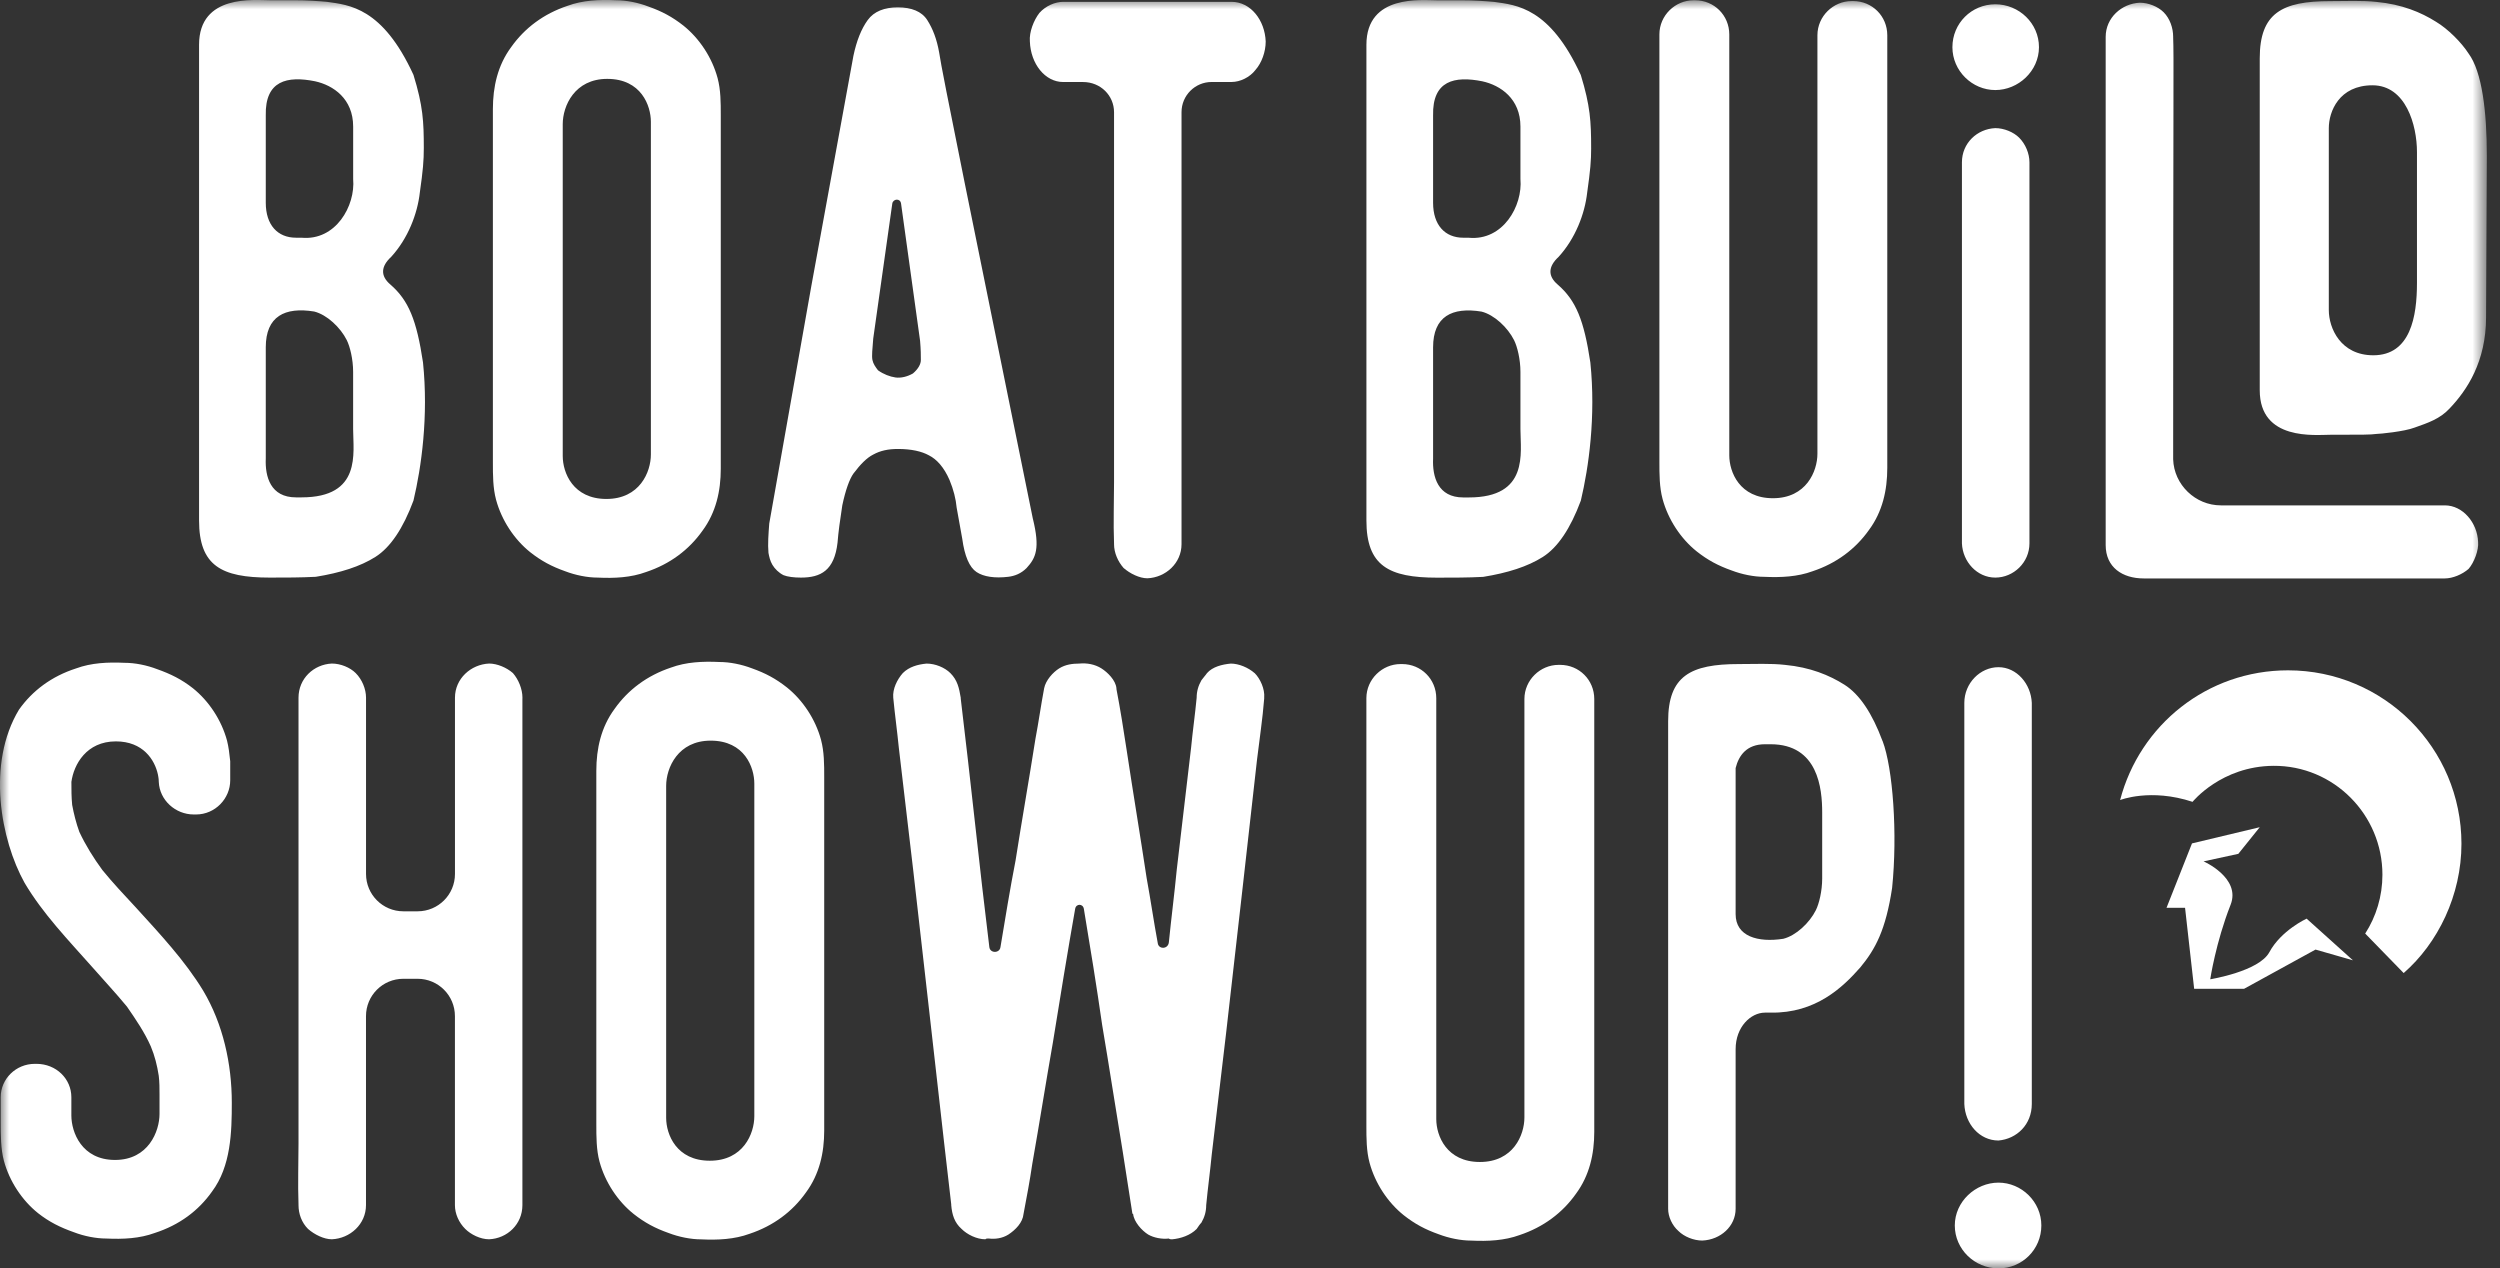 <svg width="136" height="69" viewBox="0 0 136 69" fill="none" xmlns="http://www.w3.org/2000/svg">
<rect x="0" y="0" width="136" height="69" fill="#333333" stroke="none"/>
<mask id="mask0_6_6" style="mask-type:luminance" maskUnits="userSpaceOnUse" x="0" y="0" width="136" height="69">
<path d="M135.285 0H0V69H135.285V0Z" fill="white"/>
</mask>
<g mask="url(#mask0_6_6)">
<path d="M68.251 36.618C67.906 36.314 67.388 36.099 66.956 36.099C66.48 36.144 65.962 36.272 65.661 36.618C65.574 36.748 65.446 36.877 65.357 37.007C65.185 37.31 65.098 37.612 65.098 37.957C65.012 38.865 64.882 39.771 64.795 40.678C64.536 42.881 64.277 45.084 64.018 47.288C63.889 48.627 63.715 49.967 63.586 51.262C63.542 51.651 63.024 51.651 62.982 51.306C62.765 50.139 62.592 48.93 62.377 47.764C62.032 45.474 61.642 43.141 61.297 40.851C61.124 39.728 60.951 38.604 60.734 37.481V37.439C60.692 37.007 60.258 36.575 59.913 36.358C59.568 36.142 59.136 36.055 58.704 36.099C58.359 36.099 57.969 36.144 57.624 36.358C57.278 36.573 56.889 37.007 56.802 37.439C56.63 38.347 56.499 39.297 56.326 40.204C55.981 42.407 55.591 44.611 55.246 46.814C54.943 48.368 54.684 49.967 54.425 51.523C54.38 51.868 53.862 51.868 53.82 51.523C53.691 50.4 53.561 49.32 53.43 48.239C53.171 45.95 52.912 43.661 52.653 41.327C52.525 40.204 52.394 39.124 52.264 38.001V37.957C52.177 37.439 52.091 37.007 51.701 36.618C51.398 36.314 50.88 36.099 50.406 36.099C49.93 36.144 49.456 36.272 49.111 36.618C48.807 36.963 48.548 37.481 48.593 37.957C48.679 38.865 48.807 39.771 48.896 40.678C49.155 42.881 49.414 45.084 49.673 47.288C49.974 49.922 50.277 52.602 50.581 55.279L51.358 62.147C51.486 63.27 51.617 64.394 51.747 65.517V65.559C51.792 66.077 51.92 66.509 52.31 66.854C52.613 67.158 53.131 67.417 53.605 67.417C53.649 67.374 53.691 67.374 53.778 67.374C54.123 67.417 54.513 67.374 54.858 67.159C55.248 66.9 55.636 66.511 55.68 66.037C55.852 65.129 56.025 64.223 56.156 63.316C56.545 61.112 56.891 58.91 57.278 56.706C57.581 54.806 58.142 51.392 58.487 49.449C58.531 49.145 58.919 49.145 58.963 49.449C59.309 51.523 59.654 53.638 59.957 55.756C60.347 58.046 60.692 60.335 61.08 62.669C61.253 63.792 61.425 64.916 61.598 65.995C61.598 66.039 61.642 66.039 61.642 66.039C61.686 66.471 62.118 66.947 62.464 67.161C62.767 67.334 63.199 67.421 63.586 67.376C63.628 67.419 63.715 67.419 63.759 67.419C64.235 67.376 64.753 67.204 65.098 66.856C65.185 66.728 65.271 66.597 65.357 66.511C65.53 66.208 65.617 65.906 65.617 65.561C65.703 64.653 65.833 63.703 65.92 62.796C66.179 60.593 66.438 58.432 66.697 56.228C67 53.55 67.302 50.872 67.605 48.237C67.864 45.948 68.123 43.659 68.382 41.325C68.51 40.245 68.685 39.122 68.772 37.999V37.955C68.814 37.479 68.555 36.919 68.253 36.616M41.035 43.53V60.723C41.035 61.673 40.431 63.143 38.615 63.143C36.8 63.143 36.239 61.717 36.239 60.809V42.753C36.239 41.759 36.888 40.291 38.659 40.291C40.517 40.291 41.035 41.759 41.035 42.624V43.532V43.53ZM44.664 40.246C44.361 39.124 43.67 38.086 42.806 37.395C42.202 36.919 41.64 36.618 40.907 36.358C40.344 36.142 39.698 36.013 39.135 36.013C38.228 35.969 37.322 36.013 36.501 36.316C35.205 36.748 34.167 37.525 33.434 38.563C32.699 39.558 32.44 40.724 32.44 41.933V61.157C32.44 61.847 32.44 62.538 32.612 63.187C32.916 64.31 33.606 65.348 34.47 66.039C35.075 66.515 35.637 66.816 36.37 67.075C36.932 67.29 37.579 67.421 38.141 67.421C39.049 67.465 39.955 67.421 40.776 67.119C42.072 66.687 43.11 65.91 43.843 64.872C44.578 63.878 44.837 62.713 44.837 61.502V42.279C44.837 41.588 44.837 40.897 44.664 40.248M28.421 37.999V37.955C28.421 37.479 28.204 36.961 27.903 36.616C27.558 36.312 27.04 36.097 26.608 36.097C25.614 36.142 24.75 36.919 24.75 37.955V47.545C24.75 48.667 23.842 49.575 22.72 49.575H21.942C20.82 49.575 19.912 48.667 19.912 47.545V37.955C19.912 37.479 19.695 36.961 19.35 36.616C19.047 36.312 18.528 36.097 18.054 36.097C17.06 36.142 16.239 36.919 16.239 37.955V62.191C16.239 63.272 16.197 64.394 16.239 65.517V65.559C16.239 66.035 16.412 66.509 16.757 66.854C17.102 67.158 17.621 67.417 18.052 67.417C19.047 67.374 19.91 66.595 19.91 65.559V55.277C19.91 54.154 20.818 53.246 21.941 53.246H22.718C23.84 53.246 24.748 54.154 24.748 55.277V65.559C24.748 66.035 24.963 66.509 25.31 66.854C25.614 67.158 26.132 67.417 26.606 67.417C27.6 67.374 28.419 66.595 28.419 65.559V37.997L28.421 37.999ZM11.056 53.897C10.062 52.256 8.68 50.786 7.384 49.36C6.78 48.712 6.131 48.021 5.569 47.33C5.093 46.681 4.661 45.99 4.316 45.255C4.143 44.779 4.013 44.261 3.926 43.787C3.884 43.355 3.884 42.966 3.884 42.534C4.015 41.584 4.705 40.331 6.304 40.331C7.772 40.331 8.421 41.325 8.593 42.146C8.593 42.189 8.638 42.319 8.638 42.536C8.68 43.53 9.545 44.307 10.537 44.307H10.666C11.702 44.307 12.524 43.444 12.524 42.45V41.413C12.479 40.981 12.437 40.636 12.351 40.291C12.048 39.168 11.357 38.13 10.493 37.439C9.889 36.963 9.284 36.662 8.549 36.403C7.987 36.186 7.34 36.057 6.778 36.057C5.87 36.015 4.964 36.057 4.143 36.36C2.804 36.792 1.767 37.569 1.032 38.606C-0.739 41.544 0.038 45.691 1.335 48.023C2.33 49.708 3.711 51.133 5.051 52.646C5.655 53.337 6.304 54.027 6.908 54.762C7.384 55.453 7.858 56.144 8.204 56.923C8.419 57.441 8.549 57.959 8.636 58.522C8.678 58.867 8.678 59.213 8.678 59.558V60.594C8.678 61.544 8.073 63.101 6.258 63.101C4.442 63.101 3.882 61.589 3.882 60.681V59.687C3.882 58.693 3.061 57.873 1.982 57.873H1.896C0.86 57.873 0.038 58.694 0.038 59.687V61.026C0.038 61.717 0.038 62.494 0.211 63.143C0.514 64.266 1.205 65.304 2.069 65.995C2.673 66.471 3.278 66.772 4.013 67.031C4.575 67.248 5.222 67.376 5.784 67.376C6.692 67.419 7.597 67.376 8.419 67.073C9.758 66.641 10.795 65.864 11.53 64.826C12.566 63.444 12.61 61.587 12.61 59.988C12.61 57.871 12.134 55.71 11.056 53.897Z" fill="white"/>
<path d="M50.053 18.546C50.095 19.022 50.095 19.367 50.095 19.582C50.095 19.797 49.967 20.058 49.663 20.317C49.36 20.49 49.015 20.576 48.713 20.534C48.41 20.49 48.065 20.361 47.763 20.144C47.633 19.972 47.504 19.799 47.46 19.582C47.416 19.365 47.46 18.977 47.504 18.415L48.541 11.071C48.585 10.812 48.972 10.77 49.017 11.071L50.053 18.544V18.546ZM56.188 28.222C52.949 12.28 51.22 3.815 51.091 2.863C50.962 2.128 50.746 1.568 50.443 1.092C50.139 0.616 49.579 0.401 48.844 0.401C48.109 0.401 47.548 0.618 47.203 1.092C46.858 1.568 46.599 2.214 46.426 3.036L44.136 15.563L41.847 28.481C41.805 29.043 41.761 29.603 41.805 30.079C41.847 30.294 41.891 30.511 42.02 30.728C42.15 30.945 42.365 31.16 42.624 31.29C42.841 31.377 43.187 31.421 43.574 31.421C44.655 31.421 45.39 31.031 45.562 29.521C45.606 28.959 45.693 28.312 45.821 27.491C45.994 26.669 46.211 26.065 46.426 25.763C46.815 25.245 47.161 24.9 47.506 24.727C47.896 24.512 48.328 24.424 48.846 24.424C49.581 24.424 50.141 24.554 50.531 24.769C50.962 24.986 51.352 25.418 51.653 26.109C51.87 26.627 51.999 27.145 52.043 27.621L52.346 29.306C52.475 30.256 52.736 30.86 53.123 31.119C53.511 31.378 54.117 31.465 54.85 31.378C55.196 31.336 55.541 31.206 55.845 30.903C56.363 30.34 56.58 29.822 56.19 28.224M35.408 7.53V24.723C35.408 25.673 34.804 27.143 32.989 27.143C31.173 27.143 30.613 25.717 30.613 24.81V6.753C30.613 5.759 31.261 4.291 33.033 4.291C34.89 4.291 35.408 5.759 35.408 6.625V7.532V7.53ZM39.037 4.247C38.734 3.124 38.043 2.086 37.18 1.395C36.575 0.919 36.013 0.618 35.28 0.359C34.718 0.142 34.071 0.013 33.509 0.013C32.601 -0.031 31.695 0.013 30.874 0.317C29.578 0.748 28.54 1.526 27.807 2.564C27.072 3.558 26.813 4.725 26.813 5.934V25.157C26.813 25.848 26.813 26.539 26.986 27.187C27.289 28.31 27.98 29.348 28.843 30.039C29.448 30.515 30.01 30.816 30.743 31.075C31.305 31.29 31.952 31.421 32.514 31.421C33.422 31.465 34.328 31.421 35.149 31.117C36.445 30.686 37.483 29.909 38.216 28.87C38.951 27.876 39.21 26.709 39.21 25.5V6.277C39.21 5.586 39.21 4.895 39.037 4.247ZM16.099 12.931C15.105 12.931 14.458 12.24 14.458 11.031V6.279C14.414 4.379 15.625 4.118 17.137 4.421C18.131 4.638 19.212 5.371 19.212 6.884V9.735C19.342 11.203 18.262 13.105 16.404 12.932H16.101L16.099 12.931ZM19.21 23.341C19.21 24.637 19.686 27.057 16.402 27.057H16.099C14.717 27.057 14.414 25.934 14.458 24.94V18.891C14.458 17.206 15.494 16.688 17.093 16.947C17.784 17.12 18.519 17.811 18.864 18.502C19.037 18.847 19.21 19.538 19.21 20.229V23.34V23.341ZM23.055 8.048C23.055 6.623 23.013 5.759 22.493 4.074C20.808 0.403 18.995 0.272 17.784 0.1C17.308 0.057 16.703 0.013 15.968 0.013H14.673C13.852 0.013 10.829 -0.332 10.829 2.433V28.31C10.829 30.772 12.038 31.421 14.673 31.421C15.537 31.421 16.358 31.421 17.179 31.378C18.519 31.162 19.599 30.816 20.419 30.298C21.24 29.78 21.931 28.744 22.493 27.231C22.925 25.418 23.314 22.652 23.011 19.715C22.666 17.425 22.234 16.345 21.24 15.481C20.678 15.005 20.722 14.487 21.284 13.969C22.192 12.975 22.71 11.635 22.839 10.47C23.011 9.261 23.055 8.743 23.055 8.05" fill="white"/>
<path d="M68.854 2.261C68.81 1.094 68.033 0.1 66.996 0.1H57.839C57.407 0.1 56.889 0.315 56.543 0.704C56.24 1.094 55.981 1.741 56.025 2.259C56.069 3.468 56.846 4.462 57.839 4.462H58.919C59.869 4.462 60.604 5.197 60.604 6.103V26.234C60.604 27.314 60.56 28.437 60.604 29.559V29.602C60.604 30.078 60.819 30.552 61.122 30.897C61.468 31.2 61.986 31.459 62.418 31.459C63.412 31.417 64.275 30.638 64.275 29.602V6.101C64.275 5.193 65.01 4.46 65.916 4.46H66.996C67.472 4.46 67.991 4.201 68.292 3.811C68.637 3.422 68.854 2.817 68.854 2.257" fill="white"/>
<path d="M129.107 19.327C127.336 19.327 126.687 17.859 126.687 16.865V6.972C126.687 6.064 127.249 4.64 129.063 4.64C130.876 4.64 131.483 6.801 131.483 8.269V15.397C131.483 17.21 131.137 19.327 129.107 19.327ZM135.284 8.484C135.284 6.064 135.025 3.905 134.29 2.911C133.901 2.307 133.168 1.572 132.519 1.184C131.698 0.666 130.661 0.234 129.28 0.104C128.502 0.017 127.639 0.061 126.773 0.061C124.139 0.061 122.93 0.71 122.93 3.172V21.231C122.93 23.996 125.954 23.651 126.773 23.651C128.545 23.651 128.934 23.651 129.28 23.606C129.452 23.606 130.792 23.478 131.354 23.261C132.089 23.002 132.736 22.785 133.254 22.225C134.204 21.231 135.242 19.676 135.242 17.256L135.284 8.486V8.484ZM134.809 29.479C134.766 28.442 133.987 27.492 132.995 27.492H120.813C119.431 27.492 118.264 26.37 118.22 24.986C118.22 4.251 118.262 3.128 118.22 2.048V2.005C118.22 1.529 118.047 1.011 117.702 0.666C117.399 0.363 116.881 0.148 116.407 0.148C115.413 0.192 114.549 0.969 114.549 2.005V29.653C114.549 30.862 115.457 31.467 116.622 31.467H132.995C133.427 31.467 133.945 31.25 134.29 30.949C134.594 30.603 134.853 29.912 134.809 29.481M110.92 2.566C110.92 1.27 109.84 0.234 108.544 0.234C107.249 0.234 106.211 1.27 106.211 2.566C106.211 3.861 107.291 4.899 108.544 4.899C109.797 4.899 110.92 3.863 110.92 2.566ZM110.402 8.872V8.828C110.402 8.352 110.187 7.834 109.84 7.488C109.536 7.185 109.018 6.97 108.544 6.97C107.55 7.014 106.729 7.791 106.729 8.828V29.563C106.771 30.557 107.55 31.421 108.544 31.421C109.538 31.421 110.402 30.599 110.402 29.563V8.87V8.872ZM100.726 0.059C99.732 0.059 98.868 0.881 98.868 1.917V24.683C98.868 25.633 98.264 27.103 96.448 27.103C94.633 27.103 94.073 25.677 94.073 24.769V1.873C94.073 0.837 93.251 0.015 92.215 0.015H92.129C91.134 0.015 90.271 0.837 90.271 1.873V25.115C90.271 25.806 90.271 26.497 90.444 27.145C90.747 28.268 91.438 29.306 92.301 29.997C92.906 30.473 93.468 30.774 94.201 31.033C94.763 31.248 95.41 31.379 95.972 31.379C96.88 31.421 97.786 31.379 98.607 31.075C99.903 30.644 100.941 29.866 101.674 28.828C102.409 27.834 102.668 26.667 102.668 25.458V1.915C102.668 0.879 101.847 0.058 100.81 0.058H100.724L100.726 0.059ZM79.601 12.932C78.607 12.932 77.96 12.242 77.96 11.033V6.281C77.916 4.381 79.127 4.12 80.639 4.423C81.633 4.64 82.712 5.373 82.712 6.886V9.737C82.842 11.205 81.762 13.107 79.904 12.934H79.601V12.932ZM82.712 23.345C82.712 24.641 83.188 27.061 79.904 27.061H79.601C78.219 27.061 77.916 25.938 77.96 24.944V18.895C77.96 17.21 78.996 16.692 80.595 16.951C81.286 17.124 82.021 17.815 82.366 18.506C82.539 18.851 82.712 19.542 82.712 20.233V23.343V23.345ZM86.558 8.052C86.558 6.626 86.513 5.763 85.995 4.078C84.31 0.407 82.497 0.276 81.286 0.104C80.81 0.061 80.205 0.017 79.472 0.017H78.177C77.356 0.017 74.333 -0.328 74.333 2.437V28.314C74.333 30.776 75.542 31.425 78.177 31.425C79.04 31.425 79.862 31.425 80.683 31.382C82.023 31.166 83.103 30.82 83.923 30.302C84.744 29.784 85.435 28.748 85.997 27.235C86.429 25.422 86.818 22.656 86.515 19.718C86.17 17.429 85.738 16.349 84.744 15.485C84.182 15.009 84.226 14.491 84.788 13.973C85.696 12.979 86.214 11.639 86.343 10.474C86.515 9.265 86.559 8.747 86.559 8.054" fill="white"/>
<path d="M106.341 66.666C106.341 67.962 107.422 69 108.717 69C110.012 69 111.049 67.964 111.049 66.666C111.049 65.369 109.968 64.335 108.717 64.335C107.466 64.335 106.341 65.371 106.341 66.666ZM106.859 60.013V60.055C106.901 61.136 107.681 62.044 108.717 62.044C109.711 61.957 110.53 61.18 110.53 60.055V38.239C110.486 37.203 109.709 36.295 108.717 36.295C107.725 36.295 106.859 37.159 106.859 38.239V60.011V60.013ZM99.127 47.789C99.127 48.48 98.955 49.17 98.782 49.516C98.436 50.207 97.701 50.898 97.011 51.07C95.629 51.285 94.418 50.94 94.418 49.731V41.782C94.591 41.091 95.022 40.487 96.016 40.487H96.32C98.912 40.487 99.127 42.907 99.127 44.202V47.787V47.789ZM102.411 40.316C101.849 38.804 101.158 37.767 100.338 37.249C99.517 36.731 98.481 36.299 97.099 36.169C96.322 36.082 95.458 36.125 94.593 36.125C91.958 36.125 90.747 36.773 90.747 39.235V65.759C90.747 66.191 90.964 66.666 91.309 66.968C91.612 67.271 92.13 67.486 92.604 67.486C93.599 67.444 94.418 66.709 94.418 65.759V57.075C94.418 55.866 95.239 55.087 96.016 55.087H96.32C98.782 55.129 100.25 53.705 101.202 52.625C102.023 51.631 102.584 50.594 102.931 48.305C103.234 45.367 102.973 41.782 102.413 40.312M84.786 36.169C83.792 36.169 82.928 36.99 82.928 38.026V60.792C82.928 61.742 82.324 63.212 80.508 63.212C78.693 63.212 78.133 61.786 78.133 60.879V37.982C78.133 36.946 77.311 36.125 76.275 36.125H76.189C75.195 36.125 74.331 36.946 74.331 37.982V61.224C74.331 61.915 74.331 62.606 74.504 63.254C74.807 64.377 75.498 65.415 76.361 66.106C76.966 66.582 77.528 66.883 78.261 67.142C78.824 67.357 79.47 67.488 80.033 67.488C80.94 67.532 81.846 67.488 82.668 67.187C83.963 66.755 85.001 65.978 85.734 64.939C86.469 63.945 86.728 62.779 86.728 61.569V38.026C86.728 36.99 85.907 36.169 84.871 36.169H84.784H84.786Z" fill="white"/>
<path d="M128.667 50.786C129.26 49.863 129.604 48.765 129.604 47.587C129.604 44.313 126.95 41.64 123.678 41.661C120.838 41.678 119.275 43.62 119.275 43.62C116.98 42.864 115.334 43.523 115.334 43.523C116.405 39.431 120.078 36.466 124.467 36.466C129.677 36.466 133.903 40.69 133.903 45.902C133.903 48.696 132.625 51.31 130.759 52.934L128.669 50.788L128.667 50.786Z" fill="white"/>
<path d="M119.245 45.879L117.859 49.383H118.867L119.362 53.79H122.079L125.964 51.657L128 52.241L125.48 49.974C125.48 49.974 124.093 50.61 123.452 51.801C122.889 52.845 120.237 53.273 120.237 53.273C120.237 53.273 120.536 51.272 121.344 49.22C121.92 47.758 119.874 46.858 119.874 46.858L121.765 46.449L122.93 45L119.245 45.881V45.879Z" fill="white"/>
</g>
</svg>
